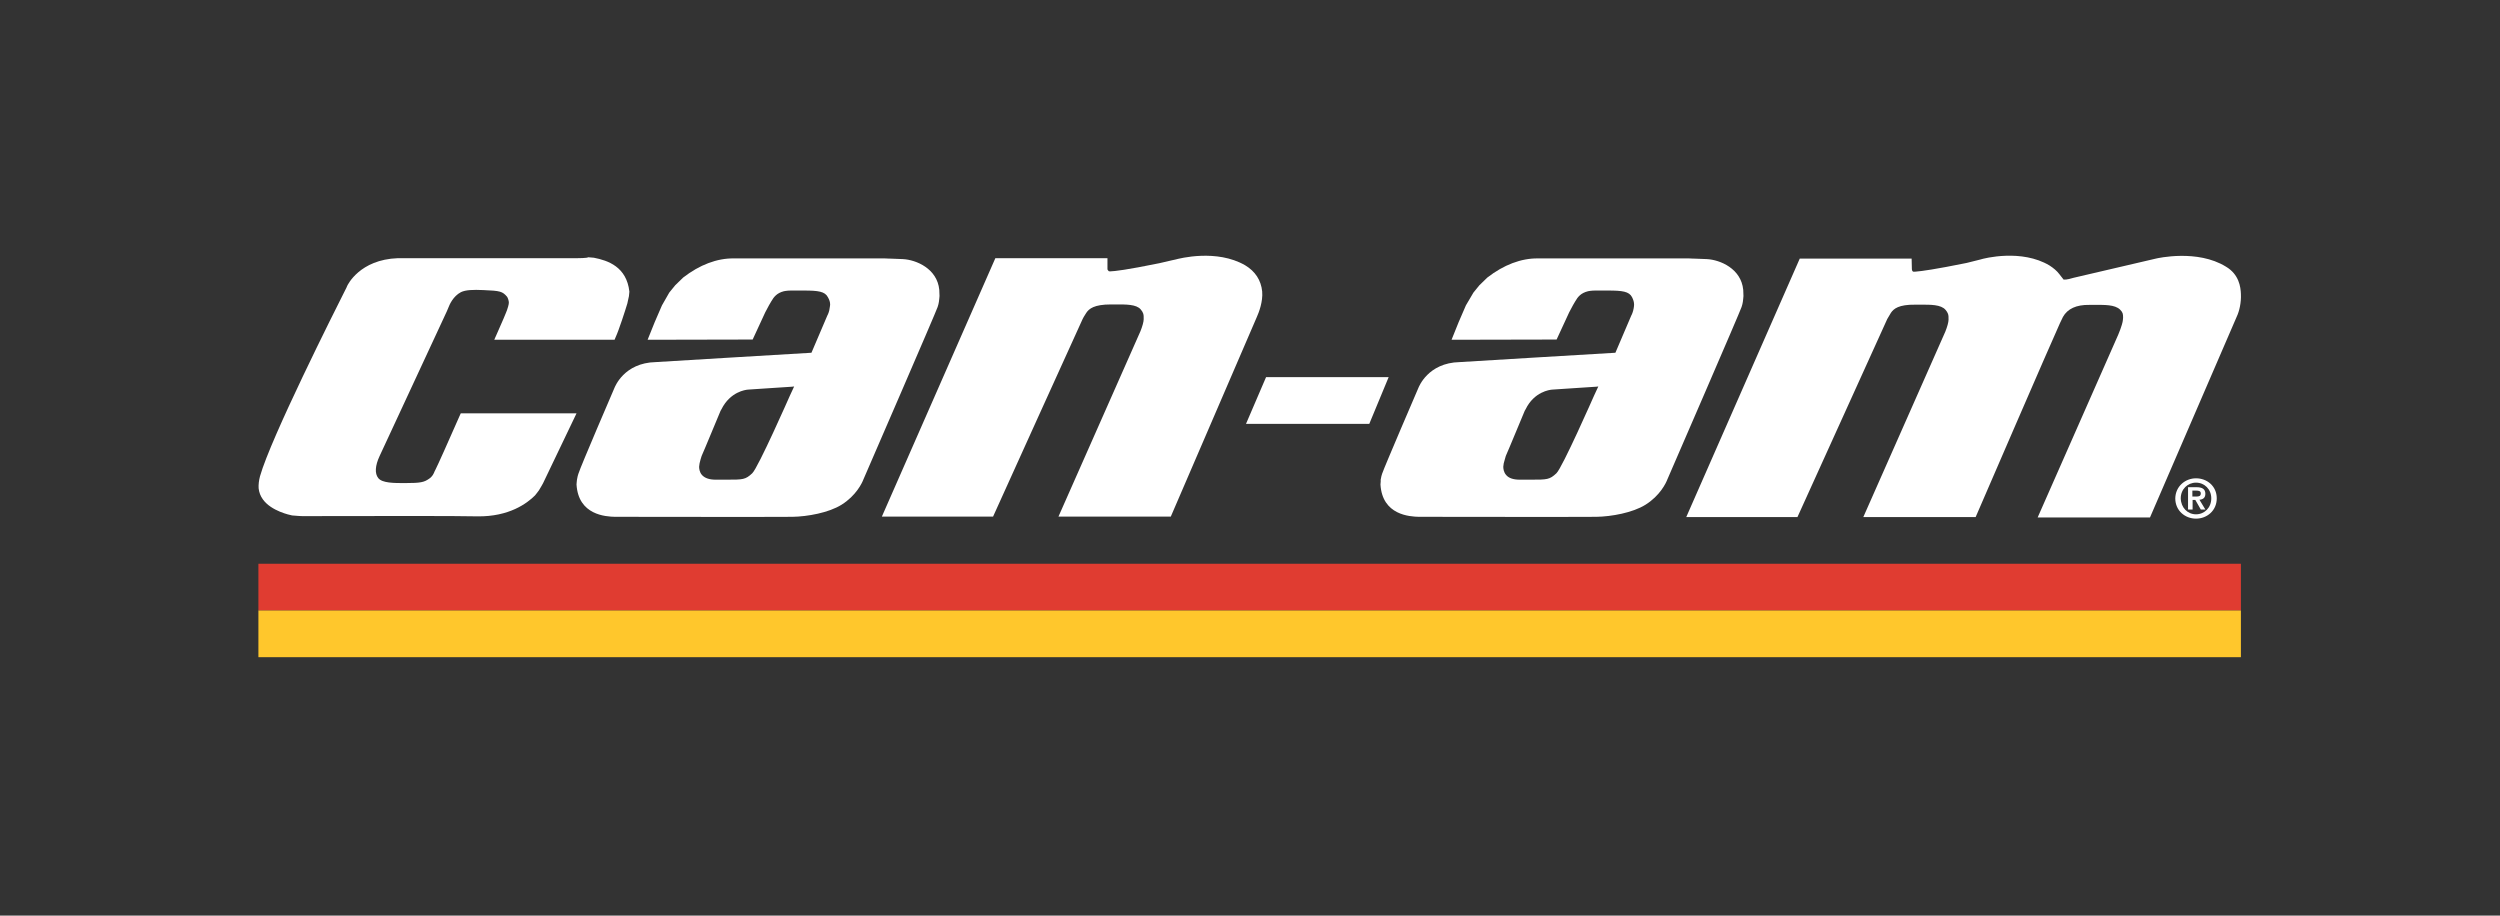 <?xml version="1.0" encoding="utf-8"?>
<!-- Generator: Adobe Illustrator 27.0.0, SVG Export Plug-In . SVG Version: 6.00 Build 0)  -->
<svg version="1.1" id="Logo__x2F__x2F_" xmlns="http://www.w3.org/2000/svg" xmlns:xlink="http://www.w3.org/1999/xlink" x="0px"
	 y="0px" viewBox="0 0 109.71 40.18" style="enable-background:new 0 0 109.71 40.18;" xml:space="preserve">
<rect x="0" y="0" width="109.71" height="40.18" fill="#333333" stroke="none"/>
<style type="text/css">
	.st0{fill:none;}
	.st1{fill:#FFFFFF;}
	.st2{fill:#E03C31;}
	.st3{fill:#FFC72C;}
</style>
<path class="st0" d="M0,14.22l0,7.88c0.06,1.68,1.18,2.21,1.23,2.23l0.05,0.02c1.09,0.55,6.6,3.32,8.29,3.8
	c0.19,0.05,0.37,0.07,0.53,0.06c0.18-0.02,0.34-0.08,0.49-0.19c0.51-0.37,0.68-1.18,0.7-1.28c0,0,0.01-0.13,0.01-0.13l0.01-0.12
	c0-0.04,0.01-0.1,0.01-0.2c-0.01-4.05-0.01-6.7,0.01-7.68c0.02-1.39-0.57-2.18-0.92-2.53c-0.01,0-0.14-0.12-0.22-0.17
	c-0.11-0.07-0.31-0.18-0.31-0.18l-3.07-1.47l0,5.08l0.11,0.05c1.05,0.46,2.21,0.98,2.34,1.05c0,0,0.06,0.03,0.06,0.03
	c0,0,0.04,0.02,0.04,0.02c0.1,0.04,0.22,0.09,0.32,0.24c0.15,0.22,0.19,0.35,0.19,1.07c0,0.47,0,0.99-0.22,1.16
	c-0.2,0.16-0.54,0.14-0.97-0.06l-6.35-2.95c0,0-0.19-0.08-0.19-0.08c-0.08-0.03-0.47-0.19-0.65-0.54c-0.1-0.21-0.11-0.53-0.09-0.98
	c0.03-0.75,0.06-0.84,0.29-1.04c0.05-0.04,0.19-0.08,0.25-0.08h0.01c0,0,0.07-0.01,0.33,0.08c0.06,0.02,0.15,0.06,0.15,0.06
	s0.28,0.11,0.88,0.38l0.27,0.12l0-5.28l-0.12-0.05c-0.3-0.14-1.2-0.43-1.47-0.51c-0.02,0-0.14-0.03-0.14-0.03l-0.18-0.04
	c-0.01,0-0.2-0.02-0.2-0.02c-1.09,0.12-1.37,0.94-1.49,1.56c0,0-0.02,0.25-0.02,0.25C0,13.78,0,14.21,0,14.22"/>
<g>
	<path class="st1" d="M25.34,11.33l-7.88,0c-1.68,0.06-2.21,1.18-2.23,1.23l-0.02,0.05c-0.55,1.09-3.32,6.6-3.8,8.29
		c-0.05,0.19-0.07,0.37-0.06,0.53c0.02,0.18,0.08,0.34,0.19,0.49c0.37,0.51,1.18,0.68,1.28,0.7c0,0,0.13,0.01,0.13,0.01l0.12,0.01
		c0.04,0,0.1,0.01,0.2,0.01c4.05-0.01,6.7-0.01,7.68,0.01c1.39,0.02,2.18-0.57,2.53-0.92c0-0.01,0.12-0.14,0.17-0.22
		c0.07-0.11,0.18-0.31,0.18-0.31l1.47-3.07l-5.08,0l-0.05,0.11c-0.46,1.05-0.98,2.21-1.05,2.34c0,0-0.03,0.06-0.03,0.06
		c0,0-0.02,0.04-0.02,0.04c-0.04,0.1-0.09,0.22-0.24,0.32c-0.22,0.15-0.35,0.19-1.07,0.19c-0.47,0-0.99,0-1.16-0.22
		c-0.16-0.2-0.14-0.54,0.06-0.97l2.95-6.35c0,0,0.08-0.19,0.08-0.19c0.03-0.08,0.19-0.47,0.54-0.65c0.21-0.1,0.53-0.11,0.98-0.09
		c0.75,0.03,0.84,0.06,1.04,0.29c0.04,0.05,0.08,0.19,0.08,0.25v0.01c0,0,0.01,0.07-0.08,0.33c-0.02,0.06-0.06,0.15-0.06,0.15
		s-0.11,0.28-0.38,0.88l-0.12,0.27h5.28l0.05-0.12c0.14-0.3,0.43-1.2,0.51-1.47c0-0.02,0.03-0.14,0.03-0.14l0.04-0.18
		c0-0.01,0.02-0.2,0.02-0.2c-0.12-1.09-0.94-1.37-1.56-1.49c0,0-0.25-0.02-0.25-0.02C25.78,11.33,25.34,11.33,25.34,11.33"/>
	<polygon class="st1" points="55.56,16.55 54.68,18.6 60.09,18.6 60.94,16.55 	"/>
	<path class="st1" d="M65.27,12.18c0,0-0.35,0.34-0.35,0.34c-0.01,0.01-0.26,0.32-0.26,0.32c0,0-0.33,0.56-0.33,0.56
		c0,0.01-0.32,0.74-0.32,0.74c0,0-0.31,0.77-0.31,0.77l4.61-0.01l0.55-1.19l0.17-0.32c0.02-0.04,0.08-0.14,0.1-0.17
		c0.11-0.19,0.24-0.36,0.56-0.44c0,0,0.14-0.03,0.31-0.03c0.17,0,0.56,0,0.56,0c0.64,0,0.93,0.04,1.06,0.29
		c0.06,0.12,0.09,0.22,0.09,0.33c0,0,0,0.11-0.04,0.26c-0.04,0.15-0.08,0.21-0.08,0.21s-0.67,1.57-0.7,1.64
		c-0.08,0-6.83,0.41-6.83,0.41c-1.41,0.03-1.8,1.11-1.81,1.12c-0.01,0.02-1.51,3.51-1.59,3.76c0-0.01-0.04,0.13-0.04,0.13
		c0,0-0.03,0.15-0.03,0.15c0,0,0,0.09,0,0.09c0,0-0.01,0.12-0.01,0.12c0.08,1.35,1.29,1.41,1.69,1.42c0,0,0.1,0,0.1,0s0.38,0,0.4,0
		c0,0,6.57,0.01,7.28,0c0.67-0.01,1.6-0.18,2.16-0.53c0.64-0.4,0.9-0.95,0.96-1.11c0.13-0.3,3.21-7.4,3.25-7.55
		c0,0,0.01-0.02,0.02-0.06c0.01-0.04,0.04-0.13,0.04-0.17c0.01-0.05,0,0.01,0.02-0.16c0,0,0.01-0.11,0.01-0.11
		c0-0.01-0.01-0.27-0.01-0.27c-0.09-0.93-1.01-1.32-1.6-1.35c0,0-0.52-0.02-0.52-0.02s-0.12,0-0.26-0.01h-6.63
		C66.76,11.33,65.99,11.62,65.27,12.18 M70.05,16.97c0,0,0.04,0,0.09-0.01c-0.06,0.13-0.19,0.41-0.19,0.41c0,0-1.39,3.16-1.65,3.4
		c-0.3,0.28-0.4,0.28-1.13,0.28l-0.48,0c-0.28,0-0.48-0.07-0.59-0.2c-0.12-0.13-0.13-0.3-0.13-0.37c0,0,0.01-0.09,0.02-0.15
		c0.01-0.06,0.09-0.3,0.09-0.32c0.03-0.06,0.16-0.37,0.83-1.98c0,0,0.04-0.07,0.04-0.07c0.38-0.78,1.07-0.85,1.14-0.86
		C68.07,17.1,70.05,16.97,70.05,16.97"/>
	<path class="st1" d="M29.98,12.18c0,0-0.35,0.34-0.35,0.34c-0.01,0.01-0.26,0.32-0.26,0.32c0,0-0.32,0.56-0.32,0.56
		c0,0.01-0.32,0.74-0.32,0.74c0,0-0.31,0.77-0.31,0.77l4.61-0.01l0.55-1.19l0.17-0.32c0.02-0.04,0.08-0.14,0.1-0.17
		c0.11-0.19,0.24-0.36,0.55-0.44c0,0,0.14-0.03,0.31-0.03c0.17,0,0.56,0,0.56,0c0.64,0,0.93,0.04,1.06,0.29
		c0.07,0.12,0.1,0.22,0.1,0.33c0,0-0.01,0.11-0.04,0.26c-0.04,0.15-0.08,0.21-0.08,0.21s-0.67,1.57-0.7,1.64
		c-0.08,0-6.83,0.41-6.83,0.41c-1.41,0.03-1.8,1.11-1.81,1.12c-0.01,0.02-1.51,3.51-1.58,3.76c0-0.01-0.04,0.13-0.04,0.13
		c0,0-0.03,0.15-0.03,0.15c0,0-0.01,0.09-0.01,0.09c0,0-0.01,0.12-0.01,0.12c0.08,1.35,1.29,1.41,1.69,1.42c0,0,0.1,0,0.1,0
		s0.38,0,0.4,0c0,0,6.57,0.01,7.28,0c0.67-0.01,1.6-0.18,2.16-0.53c0.64-0.4,0.9-0.95,0.96-1.11c0.13-0.3,3.21-7.4,3.25-7.55
		c0,0,0.01-0.02,0.02-0.06c0.01-0.04,0.04-0.13,0.04-0.17c0.01-0.05,0,0.01,0.02-0.16c0,0,0.01-0.11,0.01-0.11
		c0-0.01-0.01-0.27-0.01-0.27c-0.09-0.93-1.01-1.32-1.6-1.35l-0.52-0.02c0,0-0.12,0-0.27-0.01H32.2
		C31.47,11.33,30.7,11.62,29.98,12.18 M34.76,16.97c0,0,0.04,0,0.09-0.01c-0.06,0.13-0.19,0.41-0.19,0.41c0,0-1.39,3.16-1.65,3.4
		c-0.3,0.28-0.4,0.28-1.13,0.28l-0.48,0c-0.27,0-0.47-0.07-0.59-0.2c-0.12-0.13-0.13-0.3-0.13-0.37c0,0,0.01-0.09,0.02-0.15
		c0.01-0.06,0.08-0.3,0.09-0.32c0.03-0.06,0.16-0.37,0.83-1.98c0,0,0.04-0.07,0.04-0.07c0.39-0.78,1.07-0.85,1.14-0.86
		C32.77,17.1,34.76,16.97,34.76,16.97"/>
	<path class="st1" d="M51.58,11.39l-0.14,0.03c0,0-0.56,0.13-0.56,0.13c-1.47,0.3-1.95,0.35-2.17,0.36c-0.05,0-0.06-0.01-0.08-0.04
		c-0.03-0.03-0.02-0.03-0.03-0.06c0-0.03,0-0.05,0-0.05c0,0,0-0.43,0-0.43l-4.92,0l-4.98,11.34h4.88c0,0,3.91-8.64,3.93-8.67
		c0.02-0.04,0.06-0.12,0.16-0.27c0.12-0.18,0.34-0.37,1.08-0.37c0,0,0.23,0,0.23,0c0.42,0,0.89-0.01,1.08,0.22
		c0.1,0.12,0.14,0.2,0.13,0.43c0,0.11-0.06,0.32-0.14,0.52l-3.6,8.14l4.93,0l3.78-8.77c0.08-0.18,0.27-0.66,0.23-1.11
		c-0.05-0.49-0.3-0.88-0.75-1.15C53.39,10.92,51.76,11.34,51.58,11.39"/>
	<path class="st1" d="M94.6,11.35l-3.6,0.84c-0.1,0.03-0.3,0.09-0.44,0.08c-0.02-0.03-0.05-0.07-0.11-0.14l-0.07-0.09
		c-0.12-0.16-0.27-0.28-0.44-0.39c-1.22-0.73-2.86-0.32-3.04-0.26l-0.6,0.15c-1.38,0.28-1.97,0.36-2.23,0.38
		c-0.08,0.01-0.11,0.01-0.14-0.02c-0.03-0.03-0.03-0.11-0.03-0.11c0,0-0.01-0.44-0.01-0.44l-4.91,0l-4.98,11.34h4.88L82.82,14
		c0,0,0.07-0.12,0.16-0.27c0.12-0.18,0.34-0.37,1.08-0.36c0,0,0.23,0,0.23,0c0.42,0,0.89-0.01,1.09,0.23
		c0.1,0.12,0.14,0.2,0.13,0.43c0,0.11-0.06,0.32-0.14,0.52c0,0-3.6,8.14-3.6,8.14l4.93,0c0,0,3.38-7.82,3.7-8.51
		c0,0,0.13-0.27,0.13-0.27c0.2-0.36,0.59-0.54,1.16-0.53c0,0,0.22,0,0.22,0c0.42,0,0.9-0.02,1.13,0.21
		c0.12,0.12,0.13,0.19,0.13,0.35c-0.01,0.14-0.01,0.2-0.12,0.51c0,0-0.09,0.23-0.09,0.23l-3.54,8.03l4.93,0l3.81-8.82
		c0.11-0.23,0.2-0.62,0.18-0.99c-0.01-0.3-0.08-0.86-0.66-1.2C96.43,10.93,94.68,11.33,94.6,11.35"/>
	<path class="st1" d="M96.37,20.99c0.48,0,0.91,0.34,0.91,0.88c0,0.54-0.43,0.89-0.91,0.89c-0.48,0-0.91-0.35-0.91-0.89
		C95.47,21.34,95.9,20.99,96.37,20.99 M96.37,22.57c0.37,0,0.67-0.29,0.67-0.7c0-0.4-0.3-0.69-0.67-0.69
		c-0.37,0-0.67,0.29-0.67,0.69C95.71,22.28,96,22.57,96.37,22.57 M96.02,21.38h0.37c0.25,0,0.39,0.08,0.39,0.29
		c0,0.18-0.11,0.25-0.26,0.26l0.26,0.43h-0.2l-0.24-0.42h-0.12v0.42h-0.2V21.38z M96.22,21.79h0.17c0.11,0,0.19-0.02,0.19-0.14
		c0-0.11-0.11-0.12-0.2-0.12h-0.17V21.79z"/>
</g>
<rect x="11.34" y="22.69" class="st0" width="87" height="2.05"/>
<rect x="11.34" y="24.74" class="st2" width="87" height="2.05"/>
<rect x="11.34" y="26.79" class="st3" width="87" height="2.05"/>
<path class="st0" d="M60.73,28.84l-7.88,0c-1.68,0.06-2.21,1.18-2.23,1.23l-0.02,0.05c-0.55,1.09-3.32,6.6-3.8,8.29
	c-0.05,0.19-0.07,0.37-0.06,0.53c0.02,0.18,0.08,0.34,0.19,0.49c0.37,0.51,1.18,0.68,1.28,0.7c0,0,0.13,0.01,0.13,0.01l0.12,0.01
	c0.04,0,0.1,0.01,0.2,0.01c4.05-0.01,6.7-0.01,7.68,0.01c1.39,0.02,2.18-0.57,2.53-0.92c0-0.01,0.12-0.14,0.17-0.22
	c0.07-0.11,0.18-0.31,0.18-0.31l1.47-3.07l-5.08,0l-0.05,0.11c-0.46,1.05-0.98,2.21-1.05,2.34c0,0-0.03,0.06-0.03,0.06
	c0,0-0.02,0.04-0.02,0.04c-0.04,0.1-0.09,0.22-0.24,0.32c-0.22,0.15-0.35,0.19-1.07,0.19c-0.47,0-0.99,0-1.16-0.22
	c-0.16-0.2-0.14-0.54,0.06-0.97l2.95-6.35c0,0,0.08-0.19,0.08-0.19c0.03-0.08,0.19-0.47,0.54-0.65c0.21-0.1,0.53-0.11,0.98-0.09
	c0.75,0.03,0.84,0.06,1.04,0.29c0.04,0.05,0.08,0.19,0.08,0.25v0.01c0,0,0.01,0.07-0.08,0.33c-0.02,0.06-0.06,0.15-0.06,0.15
	s-0.11,0.28-0.38,0.88l-0.12,0.27h5.28l0.05-0.12c0.14-0.3,0.43-1.2,0.51-1.47c0-0.02,0.03-0.14,0.03-0.14l0.04-0.18
	c0-0.01,0.02-0.2,0.02-0.2c-0.12-1.09-0.94-1.37-1.56-1.49c0,0-0.25-0.02-0.25-0.02C61.17,28.84,60.73,28.84,60.73,28.84"/>
<path class="st0" d="M98.37,14.22l0,7.88c0.06,1.68,1.18,2.21,1.23,2.23l0.05,0.02c1.09,0.55,6.6,3.32,8.29,3.8
	c0.19,0.05,0.37,0.07,0.53,0.06c0.18-0.02,0.34-0.08,0.49-0.19c0.51-0.37,0.68-1.18,0.7-1.28c0,0,0.01-0.13,0.01-0.13l0.01-0.12
	c0-0.04,0.01-0.1,0.01-0.2c-0.01-4.05-0.01-6.7,0.01-7.68c0.02-1.39-0.57-2.18-0.92-2.53c-0.01,0-0.14-0.12-0.22-0.17
	c-0.11-0.07-0.31-0.18-0.31-0.18l-3.07-1.47l0,5.08l0.11,0.05c1.05,0.46,2.21,0.98,2.34,1.05c0,0,0.06,0.03,0.06,0.03
	c0,0,0.04,0.02,0.04,0.02c0.1,0.04,0.22,0.09,0.32,0.24c0.15,0.22,0.19,0.35,0.19,1.07c0,0.47,0,0.99-0.22,1.16
	c-0.2,0.16-0.54,0.14-0.97-0.06l-6.35-2.95c0,0-0.19-0.08-0.19-0.08c-0.08-0.03-0.47-0.19-0.65-0.54c-0.1-0.21-0.11-0.53-0.09-0.98
	c0.03-0.75,0.06-0.84,0.29-1.04c0.05-0.04,0.19-0.08,0.25-0.08h0.01c0,0,0.07-0.01,0.33,0.08c0.06,0.02,0.15,0.06,0.15,0.06
	s0.28,0.11,0.88,0.38l0.27,0.12l0-5.28l-0.12-0.05c-0.3-0.14-1.2-0.43-1.47-0.51c-0.02,0-0.14-0.03-0.14-0.03l-0.18-0.04
	c-0.01,0-0.2-0.02-0.2-0.02c-1.09,0.12-1.37,0.94-1.49,1.56c0,0-0.02,0.25-0.02,0.25C98.36,13.78,98.37,14.21,98.37,14.22"/>
<path class="st0" d="M60.73,0l-7.88,0c-1.68,0.06-2.21,1.18-2.23,1.23l-0.02,0.05c-0.55,1.09-3.32,6.6-3.8,8.29
	c-0.05,0.19-0.07,0.37-0.06,0.53c0.02,0.18,0.08,0.34,0.19,0.49c0.37,0.51,1.18,0.68,1.28,0.7c0,0,0.13,0.01,0.13,0.01l0.12,0.01
	c0.04,0,0.1,0.01,0.2,0.01c4.05-0.01,6.7-0.01,7.68,0.01c1.39,0.02,2.18-0.57,2.53-0.92c0-0.01,0.12-0.14,0.17-0.22
	c0.07-0.11,0.18-0.31,0.18-0.31l1.47-3.07l-5.08,0l-0.05,0.11c-0.46,1.05-0.98,2.21-1.05,2.34c0,0-0.03,0.06-0.03,0.06
	c0,0-0.02,0.04-0.02,0.04c-0.04,0.1-0.09,0.22-0.24,0.32c-0.22,0.15-0.35,0.19-1.07,0.19c-0.47,0-0.99,0-1.16-0.22
	c-0.16-0.2-0.14-0.54,0.06-0.97l2.95-6.35c0,0,0.08-0.19,0.08-0.19c0.03-0.08,0.19-0.47,0.54-0.65c0.21-0.1,0.53-0.11,0.98-0.09
	c0.75,0.03,0.84,0.06,1.04,0.29c0.04,0.05,0.08,0.19,0.08,0.25v0.01c0,0,0.01,0.07-0.08,0.33c-0.02,0.06-0.06,0.15-0.06,0.15
	s-0.11,0.28-0.38,0.88l-0.12,0.27h5.28l0.05-0.12c0.14-0.3,0.43-1.2,0.51-1.47c0-0.02,0.03-0.14,0.03-0.14l0.04-0.18
	c0-0.01,0.02-0.2,0.02-0.2c-0.12-1.09-0.94-1.37-1.56-1.49c0,0-0.25-0.02-0.25-0.02C61.17,0,60.73,0,60.73,0"/>
</svg>
